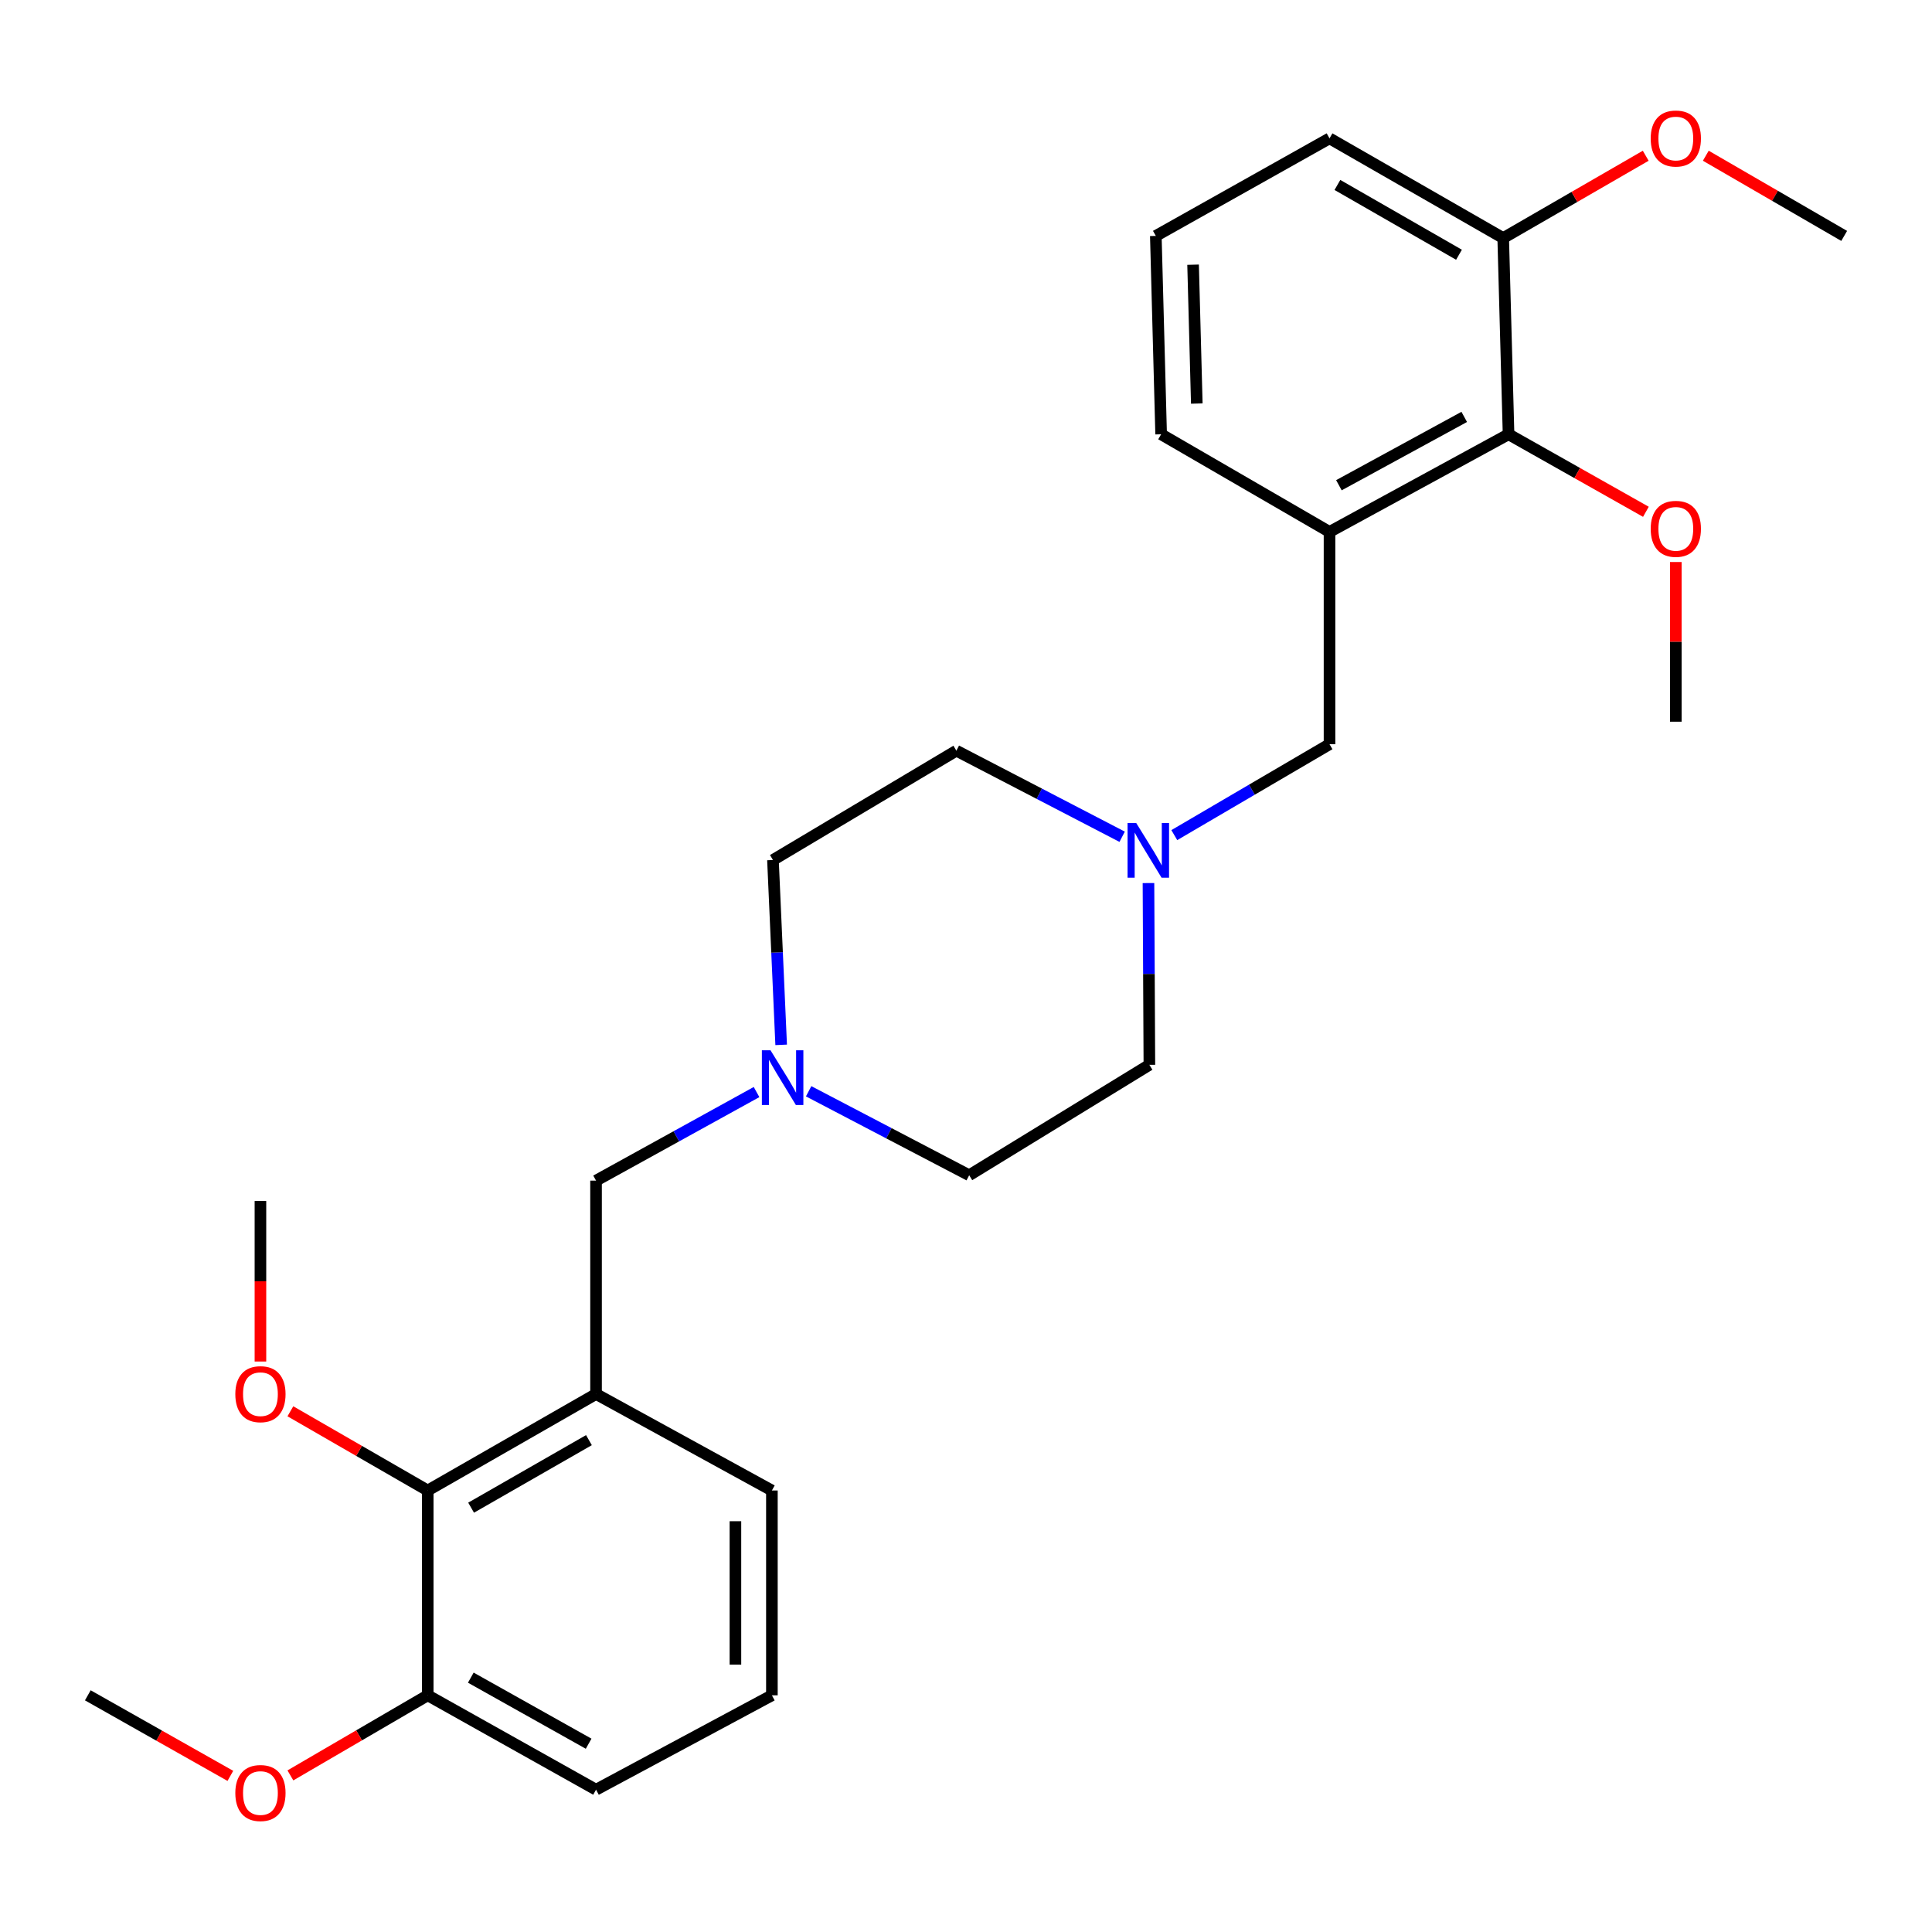 <?xml version='1.0' encoding='iso-8859-1'?>
<svg version='1.1' baseProfile='full'
              xmlns='http://www.w3.org/2000/svg'
                      xmlns:rdkit='http://www.rdkit.org/xml'
                      xmlns:xlink='http://www.w3.org/1999/xlink'
                  xml:space='preserve'
width='1000px' height='1000px' viewBox='0 0 1000 1000'>
<!-- END OF HEADER -->
<rect style='opacity:1.0;fill:#FFFFFF;stroke:none' width='1000' height='1000' x='0' y='0'> </rect>
<path class='bond-3' d='M 308.511,721.54 L 221.388,771.478' style='fill:none;fill-rule:evenodd;stroke:#000000;stroke-width:6px;stroke-linecap:butt;stroke-linejoin:miter;stroke-opacity:1' />
<path class='bond-3' d='M 304.832,745.411 L 243.846,780.368' style='fill:none;fill-rule:evenodd;stroke:#000000;stroke-width:6px;stroke-linecap:butt;stroke-linejoin:miter;stroke-opacity:1' />
<path class='bond-6' d='M 308.511,721.54 L 308.511,611.089' style='fill:none;fill-rule:evenodd;stroke:#000000;stroke-width:6px;stroke-linecap:butt;stroke-linejoin:miter;stroke-opacity:1' />
<path class='bond-15' d='M 308.511,721.54 L 399.535,771.478' style='fill:none;fill-rule:evenodd;stroke:#000000;stroke-width:6px;stroke-linecap:butt;stroke-linejoin:miter;stroke-opacity:1' />
<path class='bond-0' d='M 688.154,275.312 L 688.154,385.207' style='fill:none;fill-rule:evenodd;stroke:#000000;stroke-width:6px;stroke-linecap:butt;stroke-linejoin:miter;stroke-opacity:1' />
<path class='bond-4' d='M 688.154,275.312 L 780.825,224.786' style='fill:none;fill-rule:evenodd;stroke:#000000;stroke-width:6px;stroke-linecap:butt;stroke-linejoin:miter;stroke-opacity:1' />
<path class='bond-4' d='M 693.016,251.157 L 757.886,215.788' style='fill:none;fill-rule:evenodd;stroke:#000000;stroke-width:6px;stroke-linecap:butt;stroke-linejoin:miter;stroke-opacity:1' />
<path class='bond-16' d='M 688.154,275.312 L 601,224.786' style='fill:none;fill-rule:evenodd;stroke:#000000;stroke-width:6px;stroke-linecap:butt;stroke-linejoin:miter;stroke-opacity:1' />
<path class='bond-1' d='M 580.822,433.108 L 537.92,410.83' style='fill:none;fill-rule:evenodd;stroke:#0000FF;stroke-width:6px;stroke-linecap:butt;stroke-linejoin:miter;stroke-opacity:1' />
<path class='bond-1' d='M 537.92,410.83 L 495.018,388.553' style='fill:none;fill-rule:evenodd;stroke:#000000;stroke-width:6px;stroke-linecap:butt;stroke-linejoin:miter;stroke-opacity:1' />
<path class='bond-5' d='M 607.817,432.256 L 647.985,408.731' style='fill:none;fill-rule:evenodd;stroke:#0000FF;stroke-width:6px;stroke-linecap:butt;stroke-linejoin:miter;stroke-opacity:1' />
<path class='bond-5' d='M 647.985,408.731 L 688.154,385.207' style='fill:none;fill-rule:evenodd;stroke:#000000;stroke-width:6px;stroke-linecap:butt;stroke-linejoin:miter;stroke-opacity:1' />
<path class='bond-28' d='M 594.445,457.073 L 594.68,504.114' style='fill:none;fill-rule:evenodd;stroke:#0000FF;stroke-width:6px;stroke-linecap:butt;stroke-linejoin:miter;stroke-opacity:1' />
<path class='bond-28' d='M 594.68,504.114 L 594.916,551.155' style='fill:none;fill-rule:evenodd;stroke:#000000;stroke-width:6px;stroke-linecap:butt;stroke-linejoin:miter;stroke-opacity:1' />
<path class='bond-2' d='M 391.586,565.243 L 350.049,588.166' style='fill:none;fill-rule:evenodd;stroke:#0000FF;stroke-width:6px;stroke-linecap:butt;stroke-linejoin:miter;stroke-opacity:1' />
<path class='bond-2' d='M 350.049,588.166 L 308.511,611.089' style='fill:none;fill-rule:evenodd;stroke:#000000;stroke-width:6px;stroke-linecap:butt;stroke-linejoin:miter;stroke-opacity:1' />
<path class='bond-11' d='M 418.549,564.837 L 460.103,586.574' style='fill:none;fill-rule:evenodd;stroke:#0000FF;stroke-width:6px;stroke-linecap:butt;stroke-linejoin:miter;stroke-opacity:1' />
<path class='bond-11' d='M 460.103,586.574 L 501.657,608.31' style='fill:none;fill-rule:evenodd;stroke:#000000;stroke-width:6px;stroke-linecap:butt;stroke-linejoin:miter;stroke-opacity:1' />
<path class='bond-12' d='M 404.33,540.815 L 402.205,492.978' style='fill:none;fill-rule:evenodd;stroke:#0000FF;stroke-width:6px;stroke-linecap:butt;stroke-linejoin:miter;stroke-opacity:1' />
<path class='bond-12' d='M 402.205,492.978 L 400.081,445.141' style='fill:none;fill-rule:evenodd;stroke:#000000;stroke-width:6px;stroke-linecap:butt;stroke-linejoin:miter;stroke-opacity:1' />
<path class='bond-7' d='M 221.388,771.478 L 221.388,877.492' style='fill:none;fill-rule:evenodd;stroke:#000000;stroke-width:6px;stroke-linecap:butt;stroke-linejoin:miter;stroke-opacity:1' />
<path class='bond-13' d='M 221.388,771.478 L 185.844,750.978' style='fill:none;fill-rule:evenodd;stroke:#000000;stroke-width:6px;stroke-linecap:butt;stroke-linejoin:miter;stroke-opacity:1' />
<path class='bond-13' d='M 185.844,750.978 L 150.3,730.479' style='fill:none;fill-rule:evenodd;stroke:#FF0000;stroke-width:6px;stroke-linecap:butt;stroke-linejoin:miter;stroke-opacity:1' />
<path class='bond-8' d='M 780.825,224.786 L 778.056,123.22' style='fill:none;fill-rule:evenodd;stroke:#000000;stroke-width:6px;stroke-linecap:butt;stroke-linejoin:miter;stroke-opacity:1' />
<path class='bond-14' d='M 780.825,224.786 L 816.371,244.846' style='fill:none;fill-rule:evenodd;stroke:#000000;stroke-width:6px;stroke-linecap:butt;stroke-linejoin:miter;stroke-opacity:1' />
<path class='bond-14' d='M 816.371,244.846 L 851.917,264.906' style='fill:none;fill-rule:evenodd;stroke:#FF0000;stroke-width:6px;stroke-linecap:butt;stroke-linejoin:miter;stroke-opacity:1' />
<path class='bond-17' d='M 221.388,877.492 L 185.847,898.218' style='fill:none;fill-rule:evenodd;stroke:#000000;stroke-width:6px;stroke-linecap:butt;stroke-linejoin:miter;stroke-opacity:1' />
<path class='bond-17' d='M 185.847,898.218 L 150.307,918.944' style='fill:none;fill-rule:evenodd;stroke:#FF0000;stroke-width:6px;stroke-linecap:butt;stroke-linejoin:miter;stroke-opacity:1' />
<path class='bond-27' d='M 221.388,877.492 L 308.511,926.34' style='fill:none;fill-rule:evenodd;stroke:#000000;stroke-width:6px;stroke-linecap:butt;stroke-linejoin:miter;stroke-opacity:1' />
<path class='bond-27' d='M 243.69,868.35 L 304.676,902.544' style='fill:none;fill-rule:evenodd;stroke:#000000;stroke-width:6px;stroke-linecap:butt;stroke-linejoin:miter;stroke-opacity:1' />
<path class='bond-18' d='M 778.056,123.22 L 814.939,101.916' style='fill:none;fill-rule:evenodd;stroke:#000000;stroke-width:6px;stroke-linecap:butt;stroke-linejoin:miter;stroke-opacity:1' />
<path class='bond-18' d='M 814.939,101.916 L 851.822,80.612' style='fill:none;fill-rule:evenodd;stroke:#FF0000;stroke-width:6px;stroke-linecap:butt;stroke-linejoin:miter;stroke-opacity:1' />
<path class='bond-29' d='M 778.056,123.22 L 688.154,71.614' style='fill:none;fill-rule:evenodd;stroke:#000000;stroke-width:6px;stroke-linecap:butt;stroke-linejoin:miter;stroke-opacity:1' />
<path class='bond-29' d='M 755.171,131.854 L 692.24,95.729' style='fill:none;fill-rule:evenodd;stroke:#000000;stroke-width:6px;stroke-linecap:butt;stroke-linejoin:miter;stroke-opacity:1' />
<path class='bond-9' d='M 495.018,388.553 L 400.081,445.141' style='fill:none;fill-rule:evenodd;stroke:#000000;stroke-width:6px;stroke-linecap:butt;stroke-linejoin:miter;stroke-opacity:1' />
<path class='bond-10' d='M 594.916,551.155 L 501.657,608.31' style='fill:none;fill-rule:evenodd;stroke:#000000;stroke-width:6px;stroke-linecap:butt;stroke-linejoin:miter;stroke-opacity:1' />
<path class='bond-23' d='M 134.801,704.722 L 134.801,663.176' style='fill:none;fill-rule:evenodd;stroke:#FF0000;stroke-width:6px;stroke-linecap:butt;stroke-linejoin:miter;stroke-opacity:1' />
<path class='bond-23' d='M 134.801,663.176 L 134.801,621.631' style='fill:none;fill-rule:evenodd;stroke:#000000;stroke-width:6px;stroke-linecap:butt;stroke-linejoin:miter;stroke-opacity:1' />
<path class='bond-24' d='M 867.402,290.902 L 867.402,332.228' style='fill:none;fill-rule:evenodd;stroke:#FF0000;stroke-width:6px;stroke-linecap:butt;stroke-linejoin:miter;stroke-opacity:1' />
<path class='bond-24' d='M 867.402,332.228 L 867.402,373.553' style='fill:none;fill-rule:evenodd;stroke:#000000;stroke-width:6px;stroke-linecap:butt;stroke-linejoin:miter;stroke-opacity:1' />
<path class='bond-19' d='M 399.535,771.478 L 399.535,877.492' style='fill:none;fill-rule:evenodd;stroke:#000000;stroke-width:6px;stroke-linecap:butt;stroke-linejoin:miter;stroke-opacity:1' />
<path class='bond-19' d='M 380.655,787.38 L 380.655,861.59' style='fill:none;fill-rule:evenodd;stroke:#000000;stroke-width:6px;stroke-linecap:butt;stroke-linejoin:miter;stroke-opacity:1' />
<path class='bond-20' d='M 601,224.786 L 598.251,122.108' style='fill:none;fill-rule:evenodd;stroke:#000000;stroke-width:6px;stroke-linecap:butt;stroke-linejoin:miter;stroke-opacity:1' />
<path class='bond-20' d='M 619.461,208.879 L 617.537,137.005' style='fill:none;fill-rule:evenodd;stroke:#000000;stroke-width:6px;stroke-linecap:butt;stroke-linejoin:miter;stroke-opacity:1' />
<path class='bond-25' d='M 119.235,919.189 L 82.345,898.341' style='fill:none;fill-rule:evenodd;stroke:#FF0000;stroke-width:6px;stroke-linecap:butt;stroke-linejoin:miter;stroke-opacity:1' />
<path class='bond-25' d='M 82.345,898.341 L 45.455,877.492' style='fill:none;fill-rule:evenodd;stroke:#000000;stroke-width:6px;stroke-linecap:butt;stroke-linejoin:miter;stroke-opacity:1' />
<path class='bond-26' d='M 882.92,80.605 L 918.733,101.357' style='fill:none;fill-rule:evenodd;stroke:#FF0000;stroke-width:6px;stroke-linecap:butt;stroke-linejoin:miter;stroke-opacity:1' />
<path class='bond-26' d='M 918.733,101.357 L 954.545,122.108' style='fill:none;fill-rule:evenodd;stroke:#000000;stroke-width:6px;stroke-linecap:butt;stroke-linejoin:miter;stroke-opacity:1' />
<path class='bond-21' d='M 399.535,877.492 L 308.511,926.34' style='fill:none;fill-rule:evenodd;stroke:#000000;stroke-width:6px;stroke-linecap:butt;stroke-linejoin:miter;stroke-opacity:1' />
<path class='bond-22' d='M 598.251,122.108 L 688.154,71.614' style='fill:none;fill-rule:evenodd;stroke:#000000;stroke-width:6px;stroke-linecap:butt;stroke-linejoin:miter;stroke-opacity:1' />
<path  class='atom-2' d='M 588.1 425.978
L 597.38 440.978
Q 598.3 442.458, 599.78 445.138
Q 601.26 447.818, 601.34 447.978
L 601.34 425.978
L 605.1 425.978
L 605.1 454.298
L 601.22 454.298
L 591.26 437.898
Q 590.1 435.978, 588.86 433.778
Q 587.66 431.578, 587.3 430.898
L 587.3 454.298
L 583.62 454.298
L 583.62 425.978
L 588.1 425.978
' fill='#0000FF'/>
<path  class='atom-3' d='M 398.824 543.634
L 408.104 558.634
Q 409.024 560.114, 410.504 562.794
Q 411.984 565.474, 412.064 565.634
L 412.064 543.634
L 415.824 543.634
L 415.824 571.954
L 411.944 571.954
L 401.984 555.554
Q 400.824 553.634, 399.584 551.434
Q 398.384 549.234, 398.024 548.554
L 398.024 571.954
L 394.344 571.954
L 394.344 543.634
L 398.824 543.634
' fill='#0000FF'/>
<path  class='atom-14' d='M 121.801 721.62
Q 121.801 714.82, 125.161 711.02
Q 128.521 707.22, 134.801 707.22
Q 141.081 707.22, 144.441 711.02
Q 147.801 714.82, 147.801 721.62
Q 147.801 728.5, 144.401 732.42
Q 141.001 736.3, 134.801 736.3
Q 128.561 736.3, 125.161 732.42
Q 121.801 728.54, 121.801 721.62
M 134.801 733.1
Q 139.121 733.1, 141.441 730.22
Q 143.801 727.3, 143.801 721.62
Q 143.801 716.06, 141.441 713.26
Q 139.121 710.42, 134.801 710.42
Q 130.481 710.42, 128.121 713.22
Q 125.801 716.02, 125.801 721.62
Q 125.801 727.34, 128.121 730.22
Q 130.481 733.1, 134.801 733.1
' fill='#FF0000'/>
<path  class='atom-15' d='M 854.402 273.724
Q 854.402 266.924, 857.762 263.124
Q 861.122 259.324, 867.402 259.324
Q 873.682 259.324, 877.042 263.124
Q 880.402 266.924, 880.402 273.724
Q 880.402 280.604, 877.002 284.524
Q 873.602 288.404, 867.402 288.404
Q 861.162 288.404, 857.762 284.524
Q 854.402 280.644, 854.402 273.724
M 867.402 285.204
Q 871.722 285.204, 874.042 282.324
Q 876.402 279.404, 876.402 273.724
Q 876.402 268.164, 874.042 265.364
Q 871.722 262.524, 867.402 262.524
Q 863.082 262.524, 860.722 265.324
Q 858.402 268.124, 858.402 273.724
Q 858.402 279.444, 860.722 282.324
Q 863.082 285.204, 867.402 285.204
' fill='#FF0000'/>
<path  class='atom-18' d='M 121.801 928.066
Q 121.801 921.266, 125.161 917.466
Q 128.521 913.666, 134.801 913.666
Q 141.081 913.666, 144.441 917.466
Q 147.801 921.266, 147.801 928.066
Q 147.801 934.946, 144.401 938.866
Q 141.001 942.746, 134.801 942.746
Q 128.561 942.746, 125.161 938.866
Q 121.801 934.986, 121.801 928.066
M 134.801 939.546
Q 139.121 939.546, 141.441 936.666
Q 143.801 933.746, 143.801 928.066
Q 143.801 922.506, 141.441 919.706
Q 139.121 916.866, 134.801 916.866
Q 130.481 916.866, 128.121 919.666
Q 125.801 922.466, 125.801 928.066
Q 125.801 933.786, 128.121 936.666
Q 130.481 939.546, 134.801 939.546
' fill='#FF0000'/>
<path  class='atom-19' d='M 854.402 71.694
Q 854.402 64.894, 857.762 61.094
Q 861.122 57.294, 867.402 57.294
Q 873.682 57.294, 877.042 61.094
Q 880.402 64.894, 880.402 71.694
Q 880.402 78.574, 877.002 82.494
Q 873.602 86.374, 867.402 86.374
Q 861.162 86.374, 857.762 82.494
Q 854.402 78.614, 854.402 71.694
M 867.402 83.174
Q 871.722 83.174, 874.042 80.294
Q 876.402 77.374, 876.402 71.694
Q 876.402 66.134, 874.042 63.334
Q 871.722 60.494, 867.402 60.494
Q 863.082 60.494, 860.722 63.294
Q 858.402 66.094, 858.402 71.694
Q 858.402 77.414, 860.722 80.294
Q 863.082 83.174, 867.402 83.174
' fill='#FF0000'/>
</svg>
